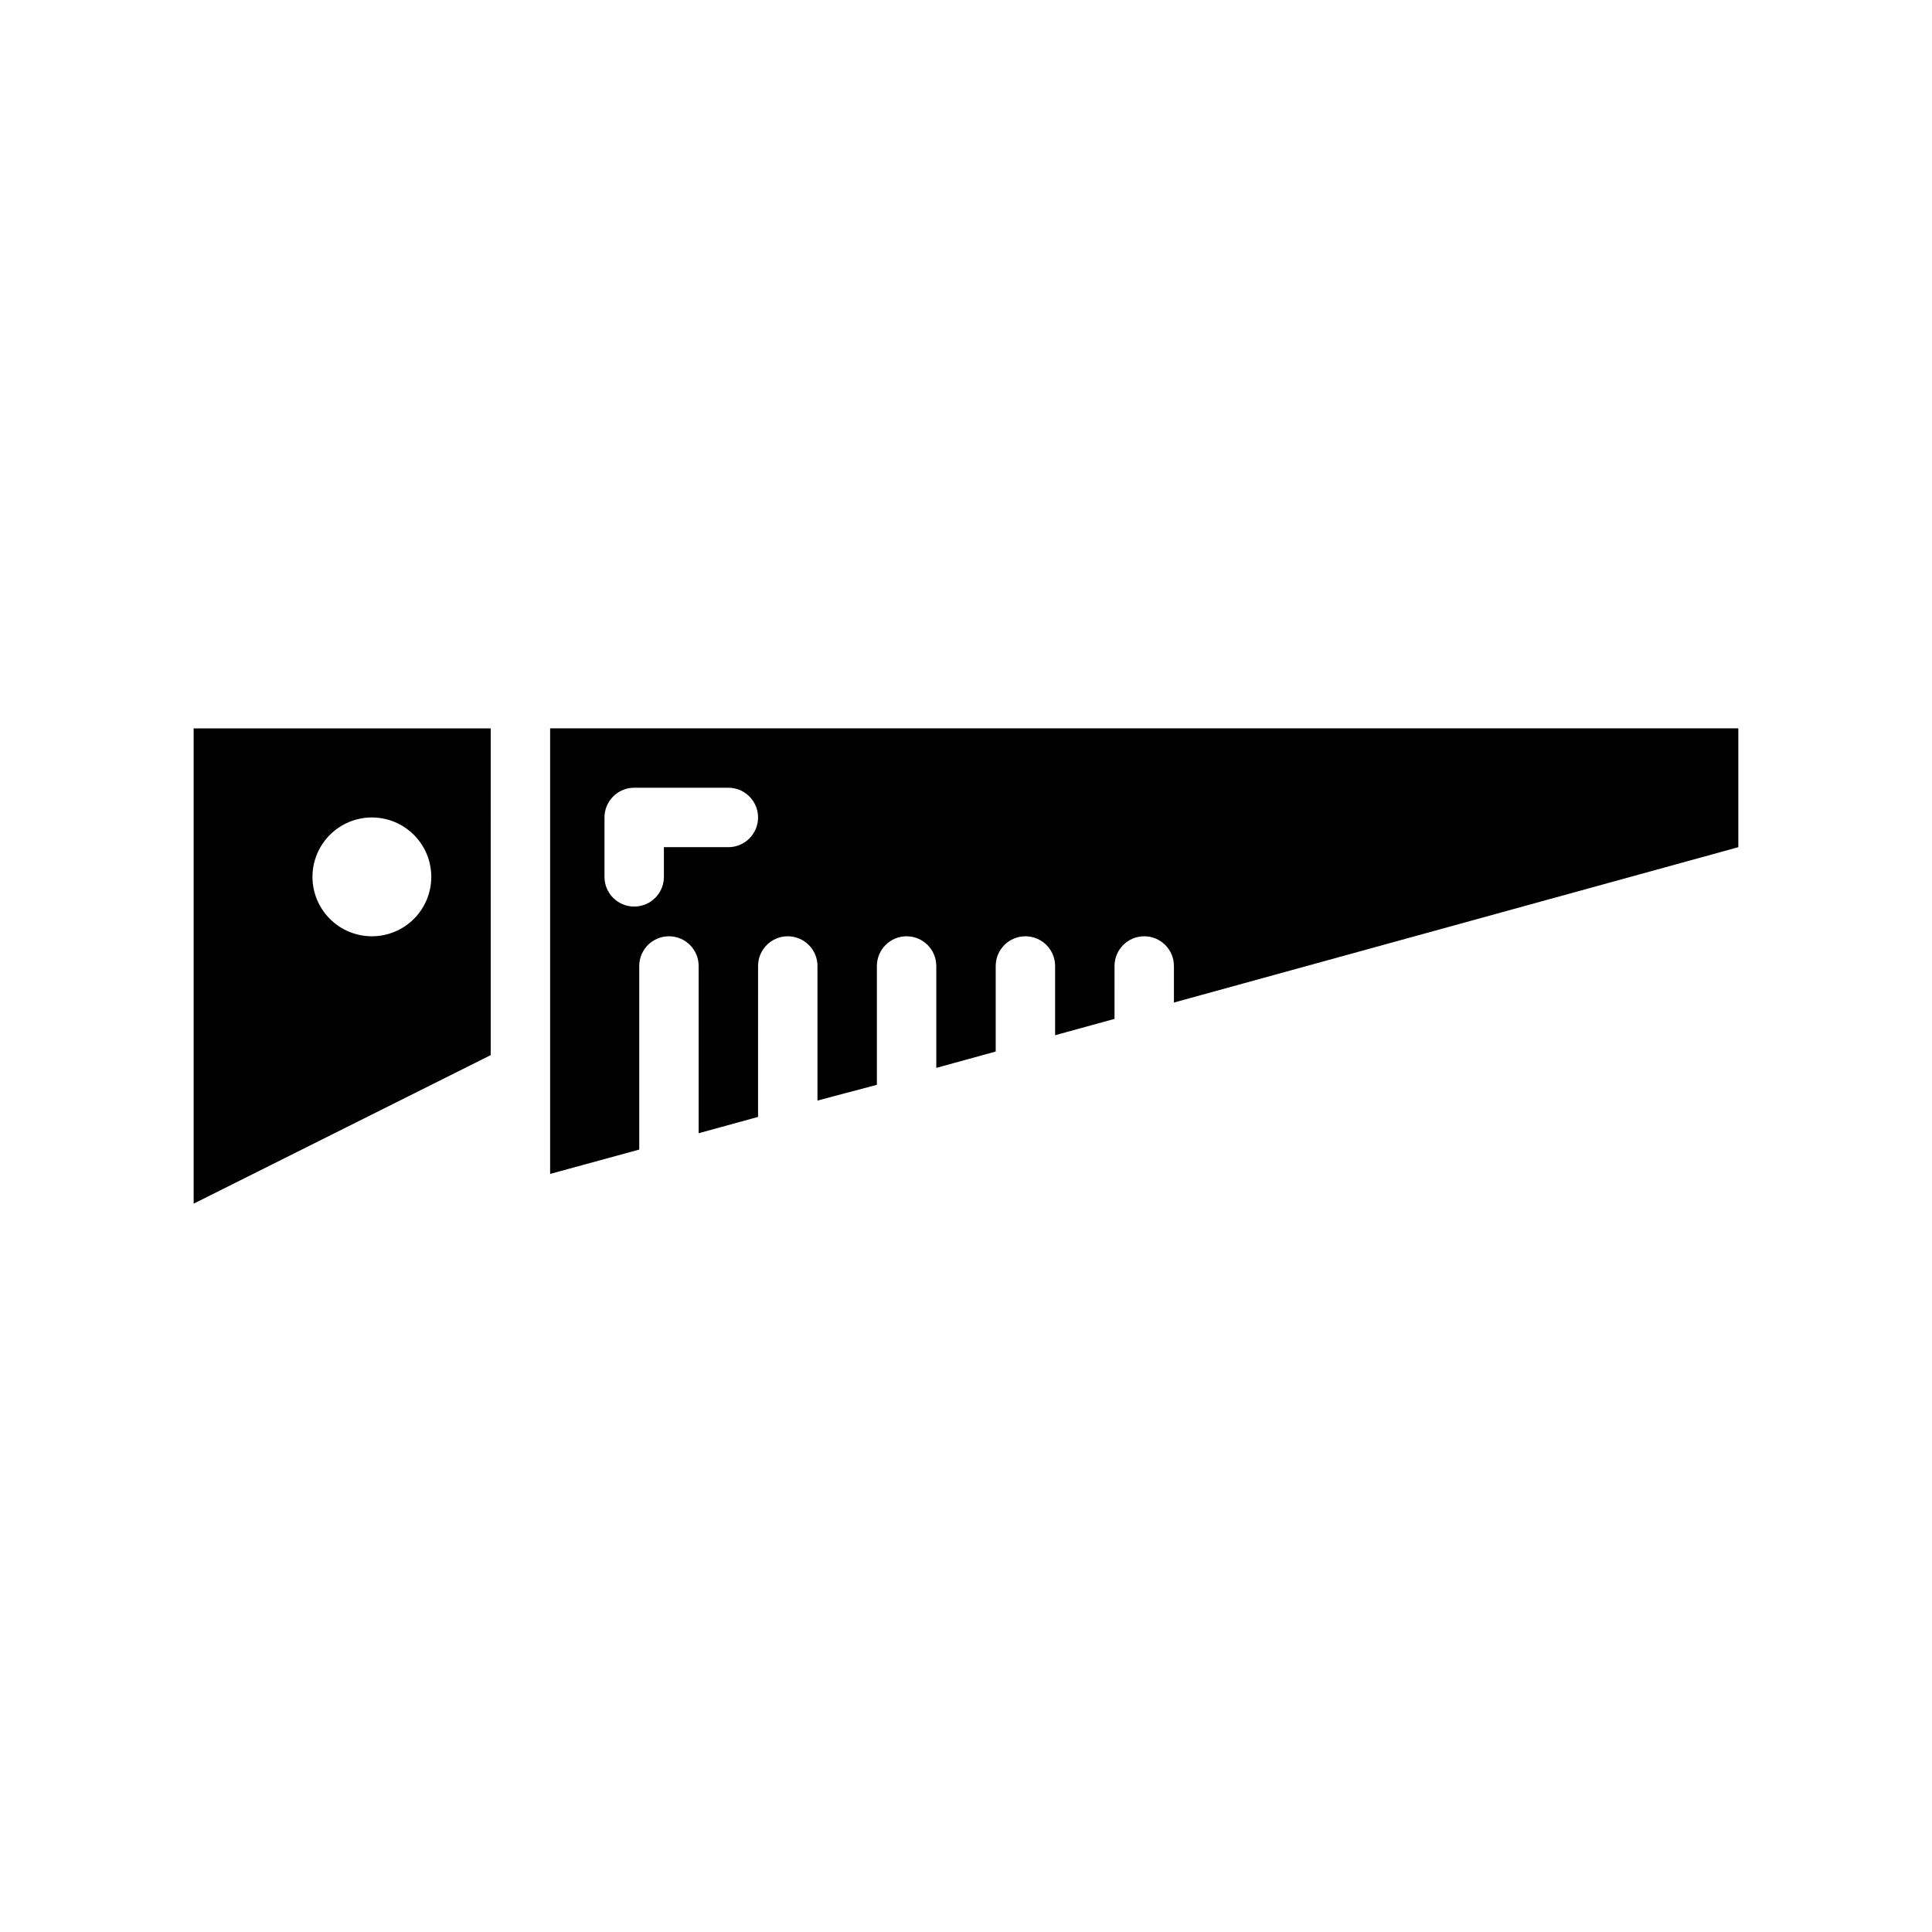 <?xml version="1.0" encoding="UTF-8"?>
<!-- Uploaded to: SVG Repo, www.svgrepo.com, Generator: SVG Repo Mixer Tools -->
<svg fill="#000000" width="800px" height="800px" version="1.1" viewBox="144 144 512 512" xmlns="http://www.w3.org/2000/svg">
 <g>
  <path d="m289.79 337.02v118.08l23.617-6.453v-48.648c0-4.348 3.523-7.875 7.871-7.875s7.871 3.527 7.871 7.875v44.32l15.742-4.328 0.004-39.992c0-4.348 3.523-7.875 7.871-7.875s7.871 3.527 7.871 7.875v35.66l15.746-4.172v-31.488c0-4.348 3.523-7.875 7.871-7.875s7.871 3.527 7.871 7.875v27l15.742-4.328 0.004-22.672c0-4.348 3.523-7.875 7.871-7.875 4.348 0 7.871 3.527 7.871 7.875v18.344l15.742-4.328 0.004-14.016c0-4.348 3.523-7.875 7.871-7.875 4.348 0 7.871 3.527 7.871 7.875v9.684l149.57-41.172v-31.488zm47.23 31.488h-17.078v7.871c0 4.348-3.527 7.871-7.875 7.871s-7.871-3.523-7.871-7.871v-15.746c0-4.348 3.523-7.871 7.871-7.871h24.957c4.348 0 7.871 3.523 7.871 7.871 0 4.348-3.523 7.875-7.871 7.875z"/>
  <path d="m195.32 462.98 78.719-39.359 0.004-86.594h-78.723zm47.23-102.34 0.004-0.004c4.176 0 8.18 1.66 11.133 4.613s4.609 6.957 4.609 11.133c0 4.176-1.656 8.18-4.609 11.133s-6.957 4.609-11.133 4.609c-4.176 0-8.18-1.656-11.133-4.609s-4.613-6.957-4.613-11.133c0-4.176 1.66-8.18 4.613-11.133s6.957-4.613 11.133-4.613z"/>
 </g>
</svg>